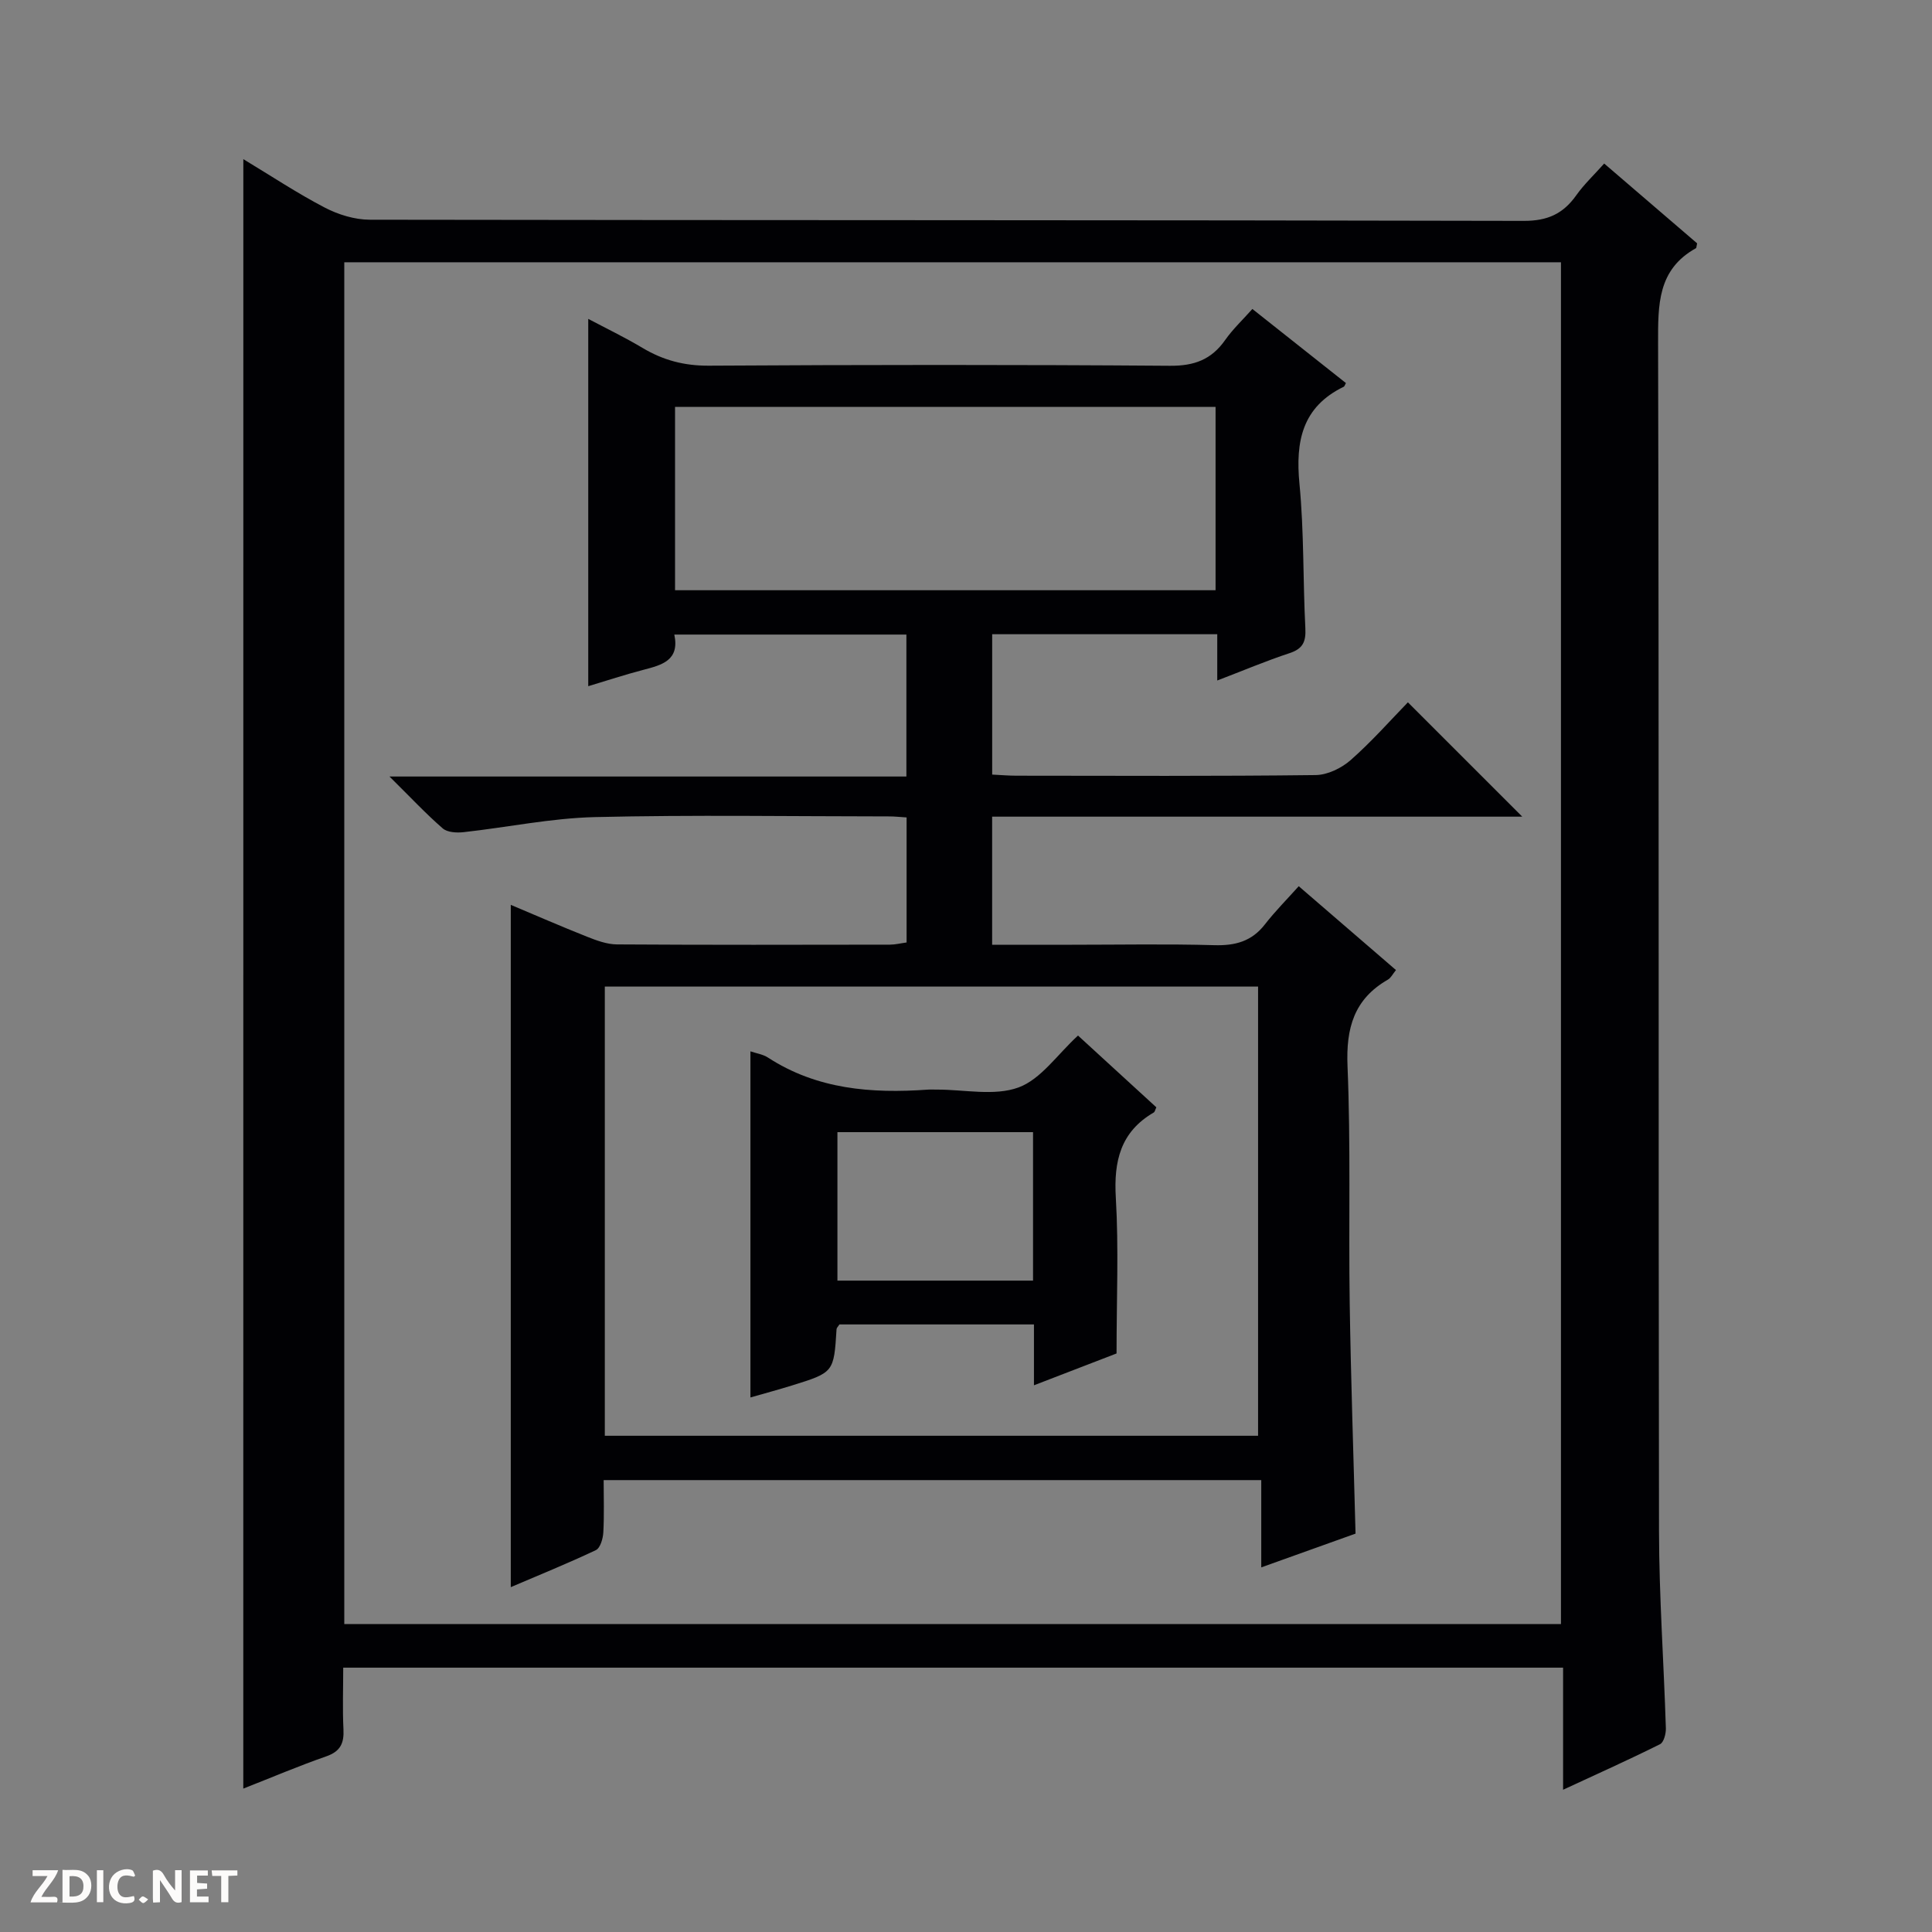 <svg enable-background="new 0 0 400 400" viewBox="0 0 400 400" xmlns="http://www.w3.org/2000/svg"><rect x="0" y="0" width="400" height="400" fill="#808080" stroke="none"/><g fill="#fcfbfa"><path d="m37.59 393.81c-.92.31-1.52.05-2-.78-.7-1.2-1.52-2.34-2.47-3.78v4.59c-.55.03-.95.05-1.41.07-.03-.37-.06-.64-.06-.91 0-1.91 0-3.81 0-5.7 1.13-.41 1.77-.03 2.29.91.62 1.11 1.38 2.14 2.31 3.19v-4.2h1.35v6.61z"/><path d="m12.94 393.88v-6.75c1.9.19 3.93-.54 5.37 1.29.8 1.01.78 2.88.03 3.97-1.37 1.97-3.4 1.51-6.4 1.49m2.45-1.22c2.04.12 2.92-.58 2.89-2.21-.03-1.51-.98-2.19-2.89-2z"/><path d="m11.81 393.87h-5.49c.68-2.18 2.47-3.48 3.51-5.45h-3.08v-1.21h5.29c-.71 2.13-2.44 3.48-3.47 5.51.86 0 1.63.04 2.39-.01.79-.05 1.14.21.85 1.16"/><path d="m39.33 393.86v-6.61h3.7v1.07h-2.22v1.52c.68.04 1.34.09 2.07.13v1.07c-.72.05-1.38.09-2.1.14v1.48h2.4v1.19h-3.85z"/><path d="m27.71 388.56c-1.15-.3-2.46-.61-3.1.64-.37.73-.41 1.93-.06 2.67.63 1.35 1.99.93 3.17.68.35.94-.01 1.32-.93 1.46-1.62.25-3.05-.27-3.76-1.48-.73-1.24-.6-3.03.31-4.17.88-1.11 2.71-1.7 4-1.16.32.13.44.74.65 1.12-.1.08-.19.16-.28.24"/><path d="m49.15 387.24v1.07c-.59.02-1.17.05-1.87.08v5.44h-1.48v-5.44h-1.85c-.05-.4-.08-.73-.13-1.15z"/><path d="m20.06 387.21h1.33v6.62h-1.33z"/><path d="m30.68 393.25c-.39.38-.8.79-1.05.76-.32-.05-.6-.45-.9-.7.26-.24.51-.64.8-.67.29-.04.62.3 1.15.61"/></g><path d="m50.38 32.95c5.77 3.48 11.16 7.06 16.86 10.03 2.8 1.46 6.19 2.5 9.32 2.51 79.64.13 159.29.05 238.93.24 4.95.01 8.15-1.48 10.86-5.3 1.6-2.26 3.67-4.2 5.78-6.57 6.69 5.75 13.06 11.22 19.24 16.52-.16.7-.14.95-.23 1-7.99 4.43-7.86 11.73-7.85 19.66.2 81.98.05 163.95.19 245.93.02 13.62 1 27.24 1.42 40.87.03 1.11-.43 2.89-1.21 3.28-6.35 3.17-12.83 6.07-20.07 9.43 0-8.91 0-16.98 0-25.28-84.33 0-168.08 0-252.56 0 0 4.27-.16 8.54.05 12.78.14 2.87-.63 4.56-3.55 5.58-5.75 2-11.37 4.4-17.19 6.68.01-112.58.01-224.61.01-337.36zm272.8 303.29c0-94.24 0-188.11 0-281.94-84.17 0-167.92 0-251.9 0v281.94z" fill="#010104"/><path d="m315.17 169.08c-36.17 0-72.8 0-109.76 0v26.52h16.53c9.83 0 19.67-.19 29.49.09 4.32.12 7.73-.79 10.45-4.3 2.14-2.75 4.62-5.24 7.01-7.91 7.05 6.09 13.46 11.61 20.13 17.36-.67.82-1.04 1.62-1.67 1.98-7.02 4.03-8.69 10.03-8.36 17.92.68 16.3.21 32.65.45 48.97.24 15.78.79 31.55 1.21 47.81-6.12 2.2-12.47 4.47-19.52 6.99 0-6.26 0-11.95 0-18.07-45.58 0-90.6 0-136.15 0 0 3.61.13 7.23-.07 10.84-.07 1.28-.63 3.23-1.55 3.66-5.82 2.76-11.8 5.17-17.61 7.66 0-47.21 0-94.04 0-141.26 4.98 2.09 10.35 4.44 15.8 6.6 1.97.78 4.12 1.58 6.19 1.59 18.83.12 37.66.08 56.49.05 1.12 0 2.25-.29 3.47-.45 0-8.67 0-17.11 0-25.89-1.32-.08-2.44-.21-3.55-.21-20.33-.01-40.67-.34-60.98.14-9.08.22-18.11 2.12-27.17 3.12-1.43.16-3.38.06-4.34-.78-3.49-3.03-6.66-6.43-11.02-10.74h107.02c0-10.18 0-19.6 0-29.39-15.91 0-31.79 0-48.05 0 1.14 5.35-2.56 6.3-6.4 7.3s-7.61 2.25-11.42 3.39c0-25.3 0-50.41 0-76.05 3.59 1.9 7.53 3.8 11.27 6.03 4.26 2.54 8.62 3.69 13.69 3.66 31.83-.19 63.65-.22 95.48.02 5.01.04 8.57-1.27 11.41-5.31 1.59-2.27 3.66-4.21 5.65-6.45 6.7 5.31 13.06 10.34 19.37 15.34-.26.47-.31.69-.43.75-8.63 4.18-10.04 11.3-9.19 20.11.96 9.92.71 19.94 1.22 29.91.14 2.77-.5 4.23-3.25 5.14-4.85 1.6-9.58 3.6-14.99 5.67 0-3.51 0-6.41 0-9.58-15.74 0-31 0-46.6 0v29.06c1.73.08 3.36.23 4.99.23 20.66.02 41.33.12 61.98-.13 2.47-.03 5.37-1.44 7.27-3.12 4.36-3.84 8.23-8.24 11.83-11.94 8.06 8.04 15.85 15.84 23.68 23.67zm-189.95 128.18h135.25c0-31.19 0-62.06 0-93-45.24 0-90.14 0-135.25 0zm14.54-213.01v37.95h111.91c0-12.83 0-25.27 0-37.95-37.2 0-74.14 0-111.91 0z" fill="#010104"/><path d="m214.07 274.21c-13.88 0-27.12 0-40.28 0-.27.44-.57.7-.59.97-.56 8.95-.55 8.97-9.24 11.67-2.81.87-5.66 1.64-8.59 2.48 0-24.1 0-47.75 0-71.66 1.23.42 2.6.61 3.65 1.3 10.14 6.58 21.4 7.45 33.01 6.63.66-.05 1.33 0 2-.01 5.66-.01 11.83 1.38 16.83-.44 4.65-1.7 8.05-6.83 12.33-10.75 5.28 4.84 10.77 9.87 16.22 14.86-.25.52-.31.94-.54 1.07-6.89 4.01-8.3 10.08-7.85 17.66.61 10.41.15 20.88.15 32.23-4.72 1.82-10.68 4.12-17.1 6.59 0-4.45 0-8.25 0-12.6zm-.19-39.81c-13.83 0-27.21 0-40.5 0v30.74h40.5c0-10.43 0-20.41 0-30.74z" fill="#010104"/></svg>
